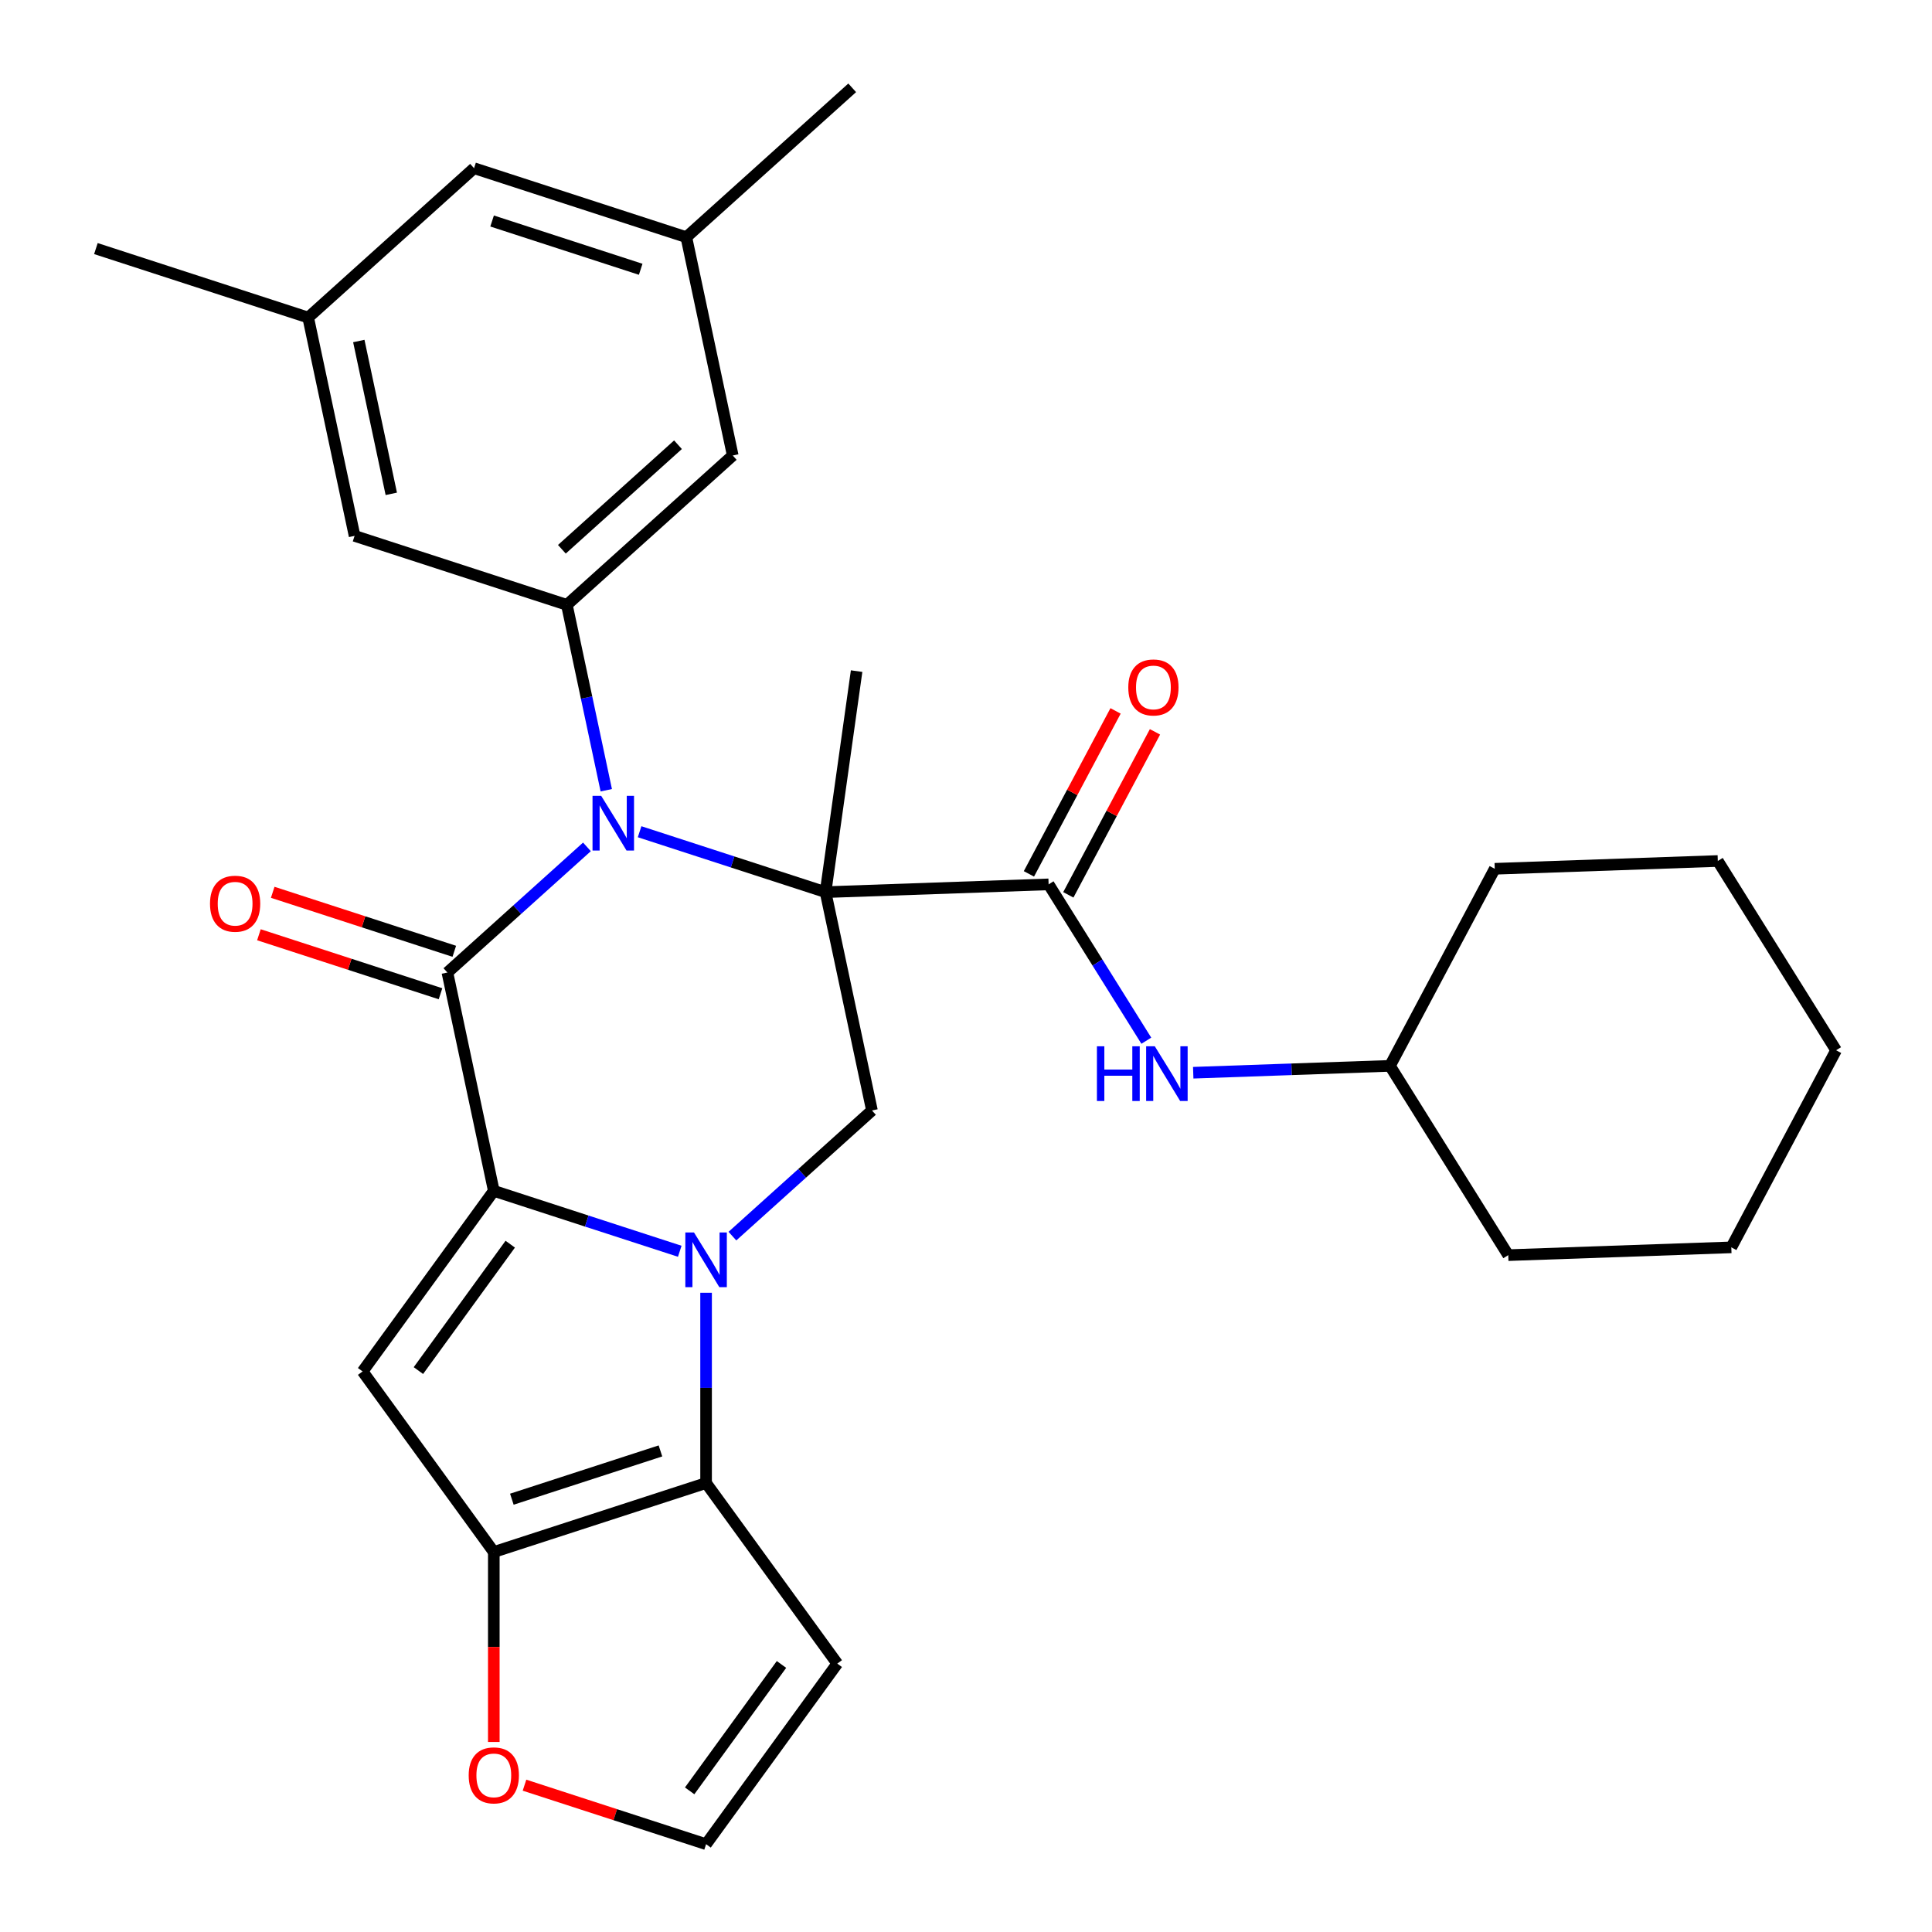<?xml version='1.0' encoding='iso-8859-1'?>
<svg version='1.1' baseProfile='full'
              xmlns='http://www.w3.org/2000/svg'
                      xmlns:rdkit='http://www.rdkit.org/xml'
                      xmlns:xlink='http://www.w3.org/1999/xlink'
                  xml:space='preserve'
width='1000px' height='1000px' viewBox='0 0 1000 1000'>
<!-- END OF HEADER -->
<rect style='opacity:1.0;fill:#FFFFFF;stroke:none' width='1000' height='1000' x='0' y='0'> </rect>
<path class='bond-2' d='M 427.303,461.775 L 379.18,446.138' style='fill:none;fill-rule:evenodd;stroke:#000000;stroke-width:6px;stroke-linecap:butt;stroke-linejoin:miter;stroke-opacity:1' />
<path class='bond-2' d='M 379.18,446.138 L 331.056,430.502' style='fill:none;fill-rule:evenodd;stroke:#0000FF;stroke-width:6px;stroke-linecap:butt;stroke-linejoin:miter;stroke-opacity:1' />
<path class='bond-7' d='M 427.303,461.775 L 542.763,457.743' style='fill:none;fill-rule:evenodd;stroke:#000000;stroke-width:6px;stroke-linecap:butt;stroke-linejoin:miter;stroke-opacity:1' />
<path class='bond-8' d='M 427.303,461.775 L 451.323,574.78' style='fill:none;fill-rule:evenodd;stroke:#000000;stroke-width:6px;stroke-linecap:butt;stroke-linejoin:miter;stroke-opacity:1' />
<path class='bond-20' d='M 427.303,461.775 L 443.382,347.369' style='fill:none;fill-rule:evenodd;stroke:#000000;stroke-width:6px;stroke-linecap:butt;stroke-linejoin:miter;stroke-opacity:1' />
<path class='bond-0' d='M 255.593,616.384 L 303.716,632.02' style='fill:none;fill-rule:evenodd;stroke:#000000;stroke-width:6px;stroke-linecap:butt;stroke-linejoin:miter;stroke-opacity:1' />
<path class='bond-0' d='M 303.716,632.02 L 351.84,647.656' style='fill:none;fill-rule:evenodd;stroke:#0000FF;stroke-width:6px;stroke-linecap:butt;stroke-linejoin:miter;stroke-opacity:1' />
<path class='bond-4' d='M 255.593,616.384 L 187.686,709.849' style='fill:none;fill-rule:evenodd;stroke:#000000;stroke-width:6px;stroke-linecap:butt;stroke-linejoin:miter;stroke-opacity:1' />
<path class='bond-4' d='M 264.1,643.985 L 216.565,709.411' style='fill:none;fill-rule:evenodd;stroke:#000000;stroke-width:6px;stroke-linecap:butt;stroke-linejoin:miter;stroke-opacity:1' />
<path class='bond-30' d='M 255.593,616.384 L 231.573,503.379' style='fill:none;fill-rule:evenodd;stroke:#000000;stroke-width:6px;stroke-linecap:butt;stroke-linejoin:miter;stroke-opacity:1' />
<path class='bond-1' d='M 379.096,639.814 L 415.21,607.297' style='fill:none;fill-rule:evenodd;stroke:#0000FF;stroke-width:6px;stroke-linecap:butt;stroke-linejoin:miter;stroke-opacity:1' />
<path class='bond-1' d='M 415.21,607.297 L 451.323,574.78' style='fill:none;fill-rule:evenodd;stroke:#000000;stroke-width:6px;stroke-linecap:butt;stroke-linejoin:miter;stroke-opacity:1' />
<path class='bond-5' d='M 365.468,669.133 L 365.468,718.373' style='fill:none;fill-rule:evenodd;stroke:#0000FF;stroke-width:6px;stroke-linecap:butt;stroke-linejoin:miter;stroke-opacity:1' />
<path class='bond-5' d='M 365.468,718.373 L 365.468,767.614' style='fill:none;fill-rule:evenodd;stroke:#000000;stroke-width:6px;stroke-linecap:butt;stroke-linejoin:miter;stroke-opacity:1' />
<path class='bond-3' d='M 303.8,438.345 L 267.686,470.862' style='fill:none;fill-rule:evenodd;stroke:#0000FF;stroke-width:6px;stroke-linecap:butt;stroke-linejoin:miter;stroke-opacity:1' />
<path class='bond-3' d='M 267.686,470.862 L 231.573,503.379' style='fill:none;fill-rule:evenodd;stroke:#000000;stroke-width:6px;stroke-linecap:butt;stroke-linejoin:miter;stroke-opacity:1' />
<path class='bond-9' d='M 313.804,409.026 L 303.606,361.047' style='fill:none;fill-rule:evenodd;stroke:#0000FF;stroke-width:6px;stroke-linecap:butt;stroke-linejoin:miter;stroke-opacity:1' />
<path class='bond-9' d='M 303.606,361.047 L 293.408,313.069' style='fill:none;fill-rule:evenodd;stroke:#000000;stroke-width:6px;stroke-linecap:butt;stroke-linejoin:miter;stroke-opacity:1' />
<path class='bond-13' d='M 235.143,492.391 L 188.149,477.122' style='fill:none;fill-rule:evenodd;stroke:#000000;stroke-width:6px;stroke-linecap:butt;stroke-linejoin:miter;stroke-opacity:1' />
<path class='bond-13' d='M 188.149,477.122 L 141.156,461.853' style='fill:none;fill-rule:evenodd;stroke:#FF0000;stroke-width:6px;stroke-linecap:butt;stroke-linejoin:miter;stroke-opacity:1' />
<path class='bond-13' d='M 228.003,514.366 L 181.009,499.097' style='fill:none;fill-rule:evenodd;stroke:#000000;stroke-width:6px;stroke-linecap:butt;stroke-linejoin:miter;stroke-opacity:1' />
<path class='bond-13' d='M 181.009,499.097 L 134.015,483.828' style='fill:none;fill-rule:evenodd;stroke:#FF0000;stroke-width:6px;stroke-linecap:butt;stroke-linejoin:miter;stroke-opacity:1' />
<path class='bond-31' d='M 187.686,709.849 L 255.593,803.315' style='fill:none;fill-rule:evenodd;stroke:#000000;stroke-width:6px;stroke-linecap:butt;stroke-linejoin:miter;stroke-opacity:1' />
<path class='bond-6' d='M 365.468,767.614 L 255.593,803.315' style='fill:none;fill-rule:evenodd;stroke:#000000;stroke-width:6px;stroke-linecap:butt;stroke-linejoin:miter;stroke-opacity:1' />
<path class='bond-6' d='M 341.847,750.994 L 264.934,775.985' style='fill:none;fill-rule:evenodd;stroke:#000000;stroke-width:6px;stroke-linecap:butt;stroke-linejoin:miter;stroke-opacity:1' />
<path class='bond-10' d='M 365.468,767.614 L 433.375,861.08' style='fill:none;fill-rule:evenodd;stroke:#000000;stroke-width:6px;stroke-linecap:butt;stroke-linejoin:miter;stroke-opacity:1' />
<path class='bond-12' d='M 255.593,803.315 L 255.593,852.476' style='fill:none;fill-rule:evenodd;stroke:#000000;stroke-width:6px;stroke-linecap:butt;stroke-linejoin:miter;stroke-opacity:1' />
<path class='bond-12' d='M 255.593,852.476 L 255.593,901.637' style='fill:none;fill-rule:evenodd;stroke:#FF0000;stroke-width:6px;stroke-linecap:butt;stroke-linejoin:miter;stroke-opacity:1' />
<path class='bond-11' d='M 542.763,457.743 L 568.047,498.206' style='fill:none;fill-rule:evenodd;stroke:#000000;stroke-width:6px;stroke-linecap:butt;stroke-linejoin:miter;stroke-opacity:1' />
<path class='bond-11' d='M 568.047,498.206 L 593.331,538.669' style='fill:none;fill-rule:evenodd;stroke:#0000FF;stroke-width:6px;stroke-linecap:butt;stroke-linejoin:miter;stroke-opacity:1' />
<path class='bond-17' d='M 552.964,463.167 L 575.391,420.987' style='fill:none;fill-rule:evenodd;stroke:#000000;stroke-width:6px;stroke-linecap:butt;stroke-linejoin:miter;stroke-opacity:1' />
<path class='bond-17' d='M 575.391,420.987 L 597.818,378.808' style='fill:none;fill-rule:evenodd;stroke:#FF0000;stroke-width:6px;stroke-linecap:butt;stroke-linejoin:miter;stroke-opacity:1' />
<path class='bond-17' d='M 532.562,452.319 L 554.989,410.14' style='fill:none;fill-rule:evenodd;stroke:#000000;stroke-width:6px;stroke-linecap:butt;stroke-linejoin:miter;stroke-opacity:1' />
<path class='bond-17' d='M 554.989,410.14 L 577.416,367.96' style='fill:none;fill-rule:evenodd;stroke:#FF0000;stroke-width:6px;stroke-linecap:butt;stroke-linejoin:miter;stroke-opacity:1' />
<path class='bond-15' d='M 293.408,313.069 L 379.263,235.764' style='fill:none;fill-rule:evenodd;stroke:#000000;stroke-width:6px;stroke-linecap:butt;stroke-linejoin:miter;stroke-opacity:1' />
<path class='bond-15' d='M 290.825,284.302 L 350.924,230.189' style='fill:none;fill-rule:evenodd;stroke:#000000;stroke-width:6px;stroke-linecap:butt;stroke-linejoin:miter;stroke-opacity:1' />
<path class='bond-16' d='M 293.408,313.069 L 183.533,277.368' style='fill:none;fill-rule:evenodd;stroke:#000000;stroke-width:6px;stroke-linecap:butt;stroke-linejoin:miter;stroke-opacity:1' />
<path class='bond-14' d='M 433.375,861.08 L 365.468,954.545' style='fill:none;fill-rule:evenodd;stroke:#000000;stroke-width:6px;stroke-linecap:butt;stroke-linejoin:miter;stroke-opacity:1' />
<path class='bond-14' d='M 404.496,861.518 L 356.961,926.944' style='fill:none;fill-rule:evenodd;stroke:#000000;stroke-width:6px;stroke-linecap:butt;stroke-linejoin:miter;stroke-opacity:1' />
<path class='bond-22' d='M 617.613,555.242 L 668.528,553.464' style='fill:none;fill-rule:evenodd;stroke:#0000FF;stroke-width:6px;stroke-linecap:butt;stroke-linejoin:miter;stroke-opacity:1' />
<path class='bond-22' d='M 668.528,553.464 L 719.444,551.686' style='fill:none;fill-rule:evenodd;stroke:#000000;stroke-width:6px;stroke-linecap:butt;stroke-linejoin:miter;stroke-opacity:1' />
<path class='bond-32' d='M 271.481,924.007 L 318.475,939.276' style='fill:none;fill-rule:evenodd;stroke:#FF0000;stroke-width:6px;stroke-linecap:butt;stroke-linejoin:miter;stroke-opacity:1' />
<path class='bond-32' d='M 318.475,939.276 L 365.468,954.545' style='fill:none;fill-rule:evenodd;stroke:#000000;stroke-width:6px;stroke-linecap:butt;stroke-linejoin:miter;stroke-opacity:1' />
<path class='bond-19' d='M 379.263,235.764 L 355.243,122.759' style='fill:none;fill-rule:evenodd;stroke:#000000;stroke-width:6px;stroke-linecap:butt;stroke-linejoin:miter;stroke-opacity:1' />
<path class='bond-18' d='M 183.533,277.368 L 159.513,164.363' style='fill:none;fill-rule:evenodd;stroke:#000000;stroke-width:6px;stroke-linecap:butt;stroke-linejoin:miter;stroke-opacity:1' />
<path class='bond-18' d='M 202.531,255.613 L 185.717,176.51' style='fill:none;fill-rule:evenodd;stroke:#000000;stroke-width:6px;stroke-linecap:butt;stroke-linejoin:miter;stroke-opacity:1' />
<path class='bond-21' d='M 159.513,164.363 L 245.368,87.058' style='fill:none;fill-rule:evenodd;stroke:#000000;stroke-width:6px;stroke-linecap:butt;stroke-linejoin:miter;stroke-opacity:1' />
<path class='bond-23' d='M 159.513,164.363 L 49.637,128.662' style='fill:none;fill-rule:evenodd;stroke:#000000;stroke-width:6px;stroke-linecap:butt;stroke-linejoin:miter;stroke-opacity:1' />
<path class='bond-24' d='M 355.243,122.759 L 441.099,45.455' style='fill:none;fill-rule:evenodd;stroke:#000000;stroke-width:6px;stroke-linecap:butt;stroke-linejoin:miter;stroke-opacity:1' />
<path class='bond-33' d='M 355.243,122.759 L 245.368,87.058' style='fill:none;fill-rule:evenodd;stroke:#000000;stroke-width:6px;stroke-linecap:butt;stroke-linejoin:miter;stroke-opacity:1' />
<path class='bond-33' d='M 331.622,139.379 L 254.709,114.389' style='fill:none;fill-rule:evenodd;stroke:#000000;stroke-width:6px;stroke-linecap:butt;stroke-linejoin:miter;stroke-opacity:1' />
<path class='bond-25' d='M 719.444,551.686 L 780.665,649.661' style='fill:none;fill-rule:evenodd;stroke:#000000;stroke-width:6px;stroke-linecap:butt;stroke-linejoin:miter;stroke-opacity:1' />
<path class='bond-26' d='M 719.444,551.686 L 773.682,449.679' style='fill:none;fill-rule:evenodd;stroke:#000000;stroke-width:6px;stroke-linecap:butt;stroke-linejoin:miter;stroke-opacity:1' />
<path class='bond-28' d='M 780.665,649.661 L 896.125,645.629' style='fill:none;fill-rule:evenodd;stroke:#000000;stroke-width:6px;stroke-linecap:butt;stroke-linejoin:miter;stroke-opacity:1' />
<path class='bond-27' d='M 773.682,449.679 L 889.141,445.647' style='fill:none;fill-rule:evenodd;stroke:#000000;stroke-width:6px;stroke-linecap:butt;stroke-linejoin:miter;stroke-opacity:1' />
<path class='bond-29' d='M 889.141,445.647 L 950.363,543.622' style='fill:none;fill-rule:evenodd;stroke:#000000;stroke-width:6px;stroke-linecap:butt;stroke-linejoin:miter;stroke-opacity:1' />
<path class='bond-34' d='M 896.125,645.629 L 950.363,543.622' style='fill:none;fill-rule:evenodd;stroke:#000000;stroke-width:6px;stroke-linecap:butt;stroke-linejoin:miter;stroke-opacity:1' />
<path  class='atom-2' d='M 359.208 637.924
L 368.488 652.924
Q 369.408 654.404, 370.888 657.084
Q 372.368 659.764, 372.448 659.924
L 372.448 637.924
L 376.208 637.924
L 376.208 666.244
L 372.328 666.244
L 362.368 649.844
Q 361.208 647.924, 359.968 645.724
Q 358.768 643.524, 358.408 642.844
L 358.408 666.244
L 354.728 666.244
L 354.728 637.924
L 359.208 637.924
' fill='#0000FF'/>
<path  class='atom-3' d='M 311.168 411.914
L 320.448 426.914
Q 321.368 428.394, 322.848 431.074
Q 324.328 433.754, 324.408 433.914
L 324.408 411.914
L 328.168 411.914
L 328.168 440.234
L 324.288 440.234
L 314.328 423.834
Q 313.168 421.914, 311.928 419.714
Q 310.728 417.514, 310.368 416.834
L 310.368 440.234
L 306.688 440.234
L 306.688 411.914
L 311.168 411.914
' fill='#0000FF'/>
<path  class='atom-12' d='M 567.764 541.558
L 571.604 541.558
L 571.604 553.598
L 586.084 553.598
L 586.084 541.558
L 589.924 541.558
L 589.924 569.878
L 586.084 569.878
L 586.084 556.798
L 571.604 556.798
L 571.604 569.878
L 567.764 569.878
L 567.764 541.558
' fill='#0000FF'/>
<path  class='atom-12' d='M 597.724 541.558
L 607.004 556.558
Q 607.924 558.038, 609.404 560.718
Q 610.884 563.398, 610.964 563.558
L 610.964 541.558
L 614.724 541.558
L 614.724 569.878
L 610.844 569.878
L 600.884 553.478
Q 599.724 551.558, 598.484 549.358
Q 597.284 547.158, 596.924 546.478
L 596.924 569.878
L 593.244 569.878
L 593.244 541.558
L 597.724 541.558
' fill='#0000FF'/>
<path  class='atom-13' d='M 242.593 918.925
Q 242.593 912.125, 245.953 908.325
Q 249.313 904.525, 255.593 904.525
Q 261.873 904.525, 265.233 908.325
Q 268.593 912.125, 268.593 918.925
Q 268.593 925.805, 265.193 929.725
Q 261.793 933.605, 255.593 933.605
Q 249.353 933.605, 245.953 929.725
Q 242.593 925.845, 242.593 918.925
M 255.593 930.405
Q 259.913 930.405, 262.233 927.525
Q 264.593 924.605, 264.593 918.925
Q 264.593 913.365, 262.233 910.565
Q 259.913 907.725, 255.593 907.725
Q 251.273 907.725, 248.913 910.525
Q 246.593 913.325, 246.593 918.925
Q 246.593 924.645, 248.913 927.525
Q 251.273 930.405, 255.593 930.405
' fill='#FF0000'/>
<path  class='atom-14' d='M 108.697 467.758
Q 108.697 460.958, 112.057 457.158
Q 115.417 453.358, 121.697 453.358
Q 127.977 453.358, 131.337 457.158
Q 134.697 460.958, 134.697 467.758
Q 134.697 474.638, 131.297 478.558
Q 127.897 482.438, 121.697 482.438
Q 115.457 482.438, 112.057 478.558
Q 108.697 474.678, 108.697 467.758
M 121.697 479.238
Q 126.017 479.238, 128.337 476.358
Q 130.697 473.438, 130.697 467.758
Q 130.697 462.198, 128.337 459.398
Q 126.017 456.558, 121.697 456.558
Q 117.377 456.558, 115.017 459.358
Q 112.697 462.158, 112.697 467.758
Q 112.697 473.478, 115.017 476.358
Q 117.377 479.238, 121.697 479.238
' fill='#FF0000'/>
<path  class='atom-18' d='M 584.001 355.816
Q 584.001 349.016, 587.361 345.216
Q 590.721 341.416, 597.001 341.416
Q 603.281 341.416, 606.641 345.216
Q 610.001 349.016, 610.001 355.816
Q 610.001 362.696, 606.601 366.616
Q 603.201 370.496, 597.001 370.496
Q 590.761 370.496, 587.361 366.616
Q 584.001 362.736, 584.001 355.816
M 597.001 367.296
Q 601.321 367.296, 603.641 364.416
Q 606.001 361.496, 606.001 355.816
Q 606.001 350.256, 603.641 347.456
Q 601.321 344.616, 597.001 344.616
Q 592.681 344.616, 590.321 347.416
Q 588.001 350.216, 588.001 355.816
Q 588.001 361.536, 590.321 364.416
Q 592.681 367.296, 597.001 367.296
' fill='#FF0000'/>
</svg>
